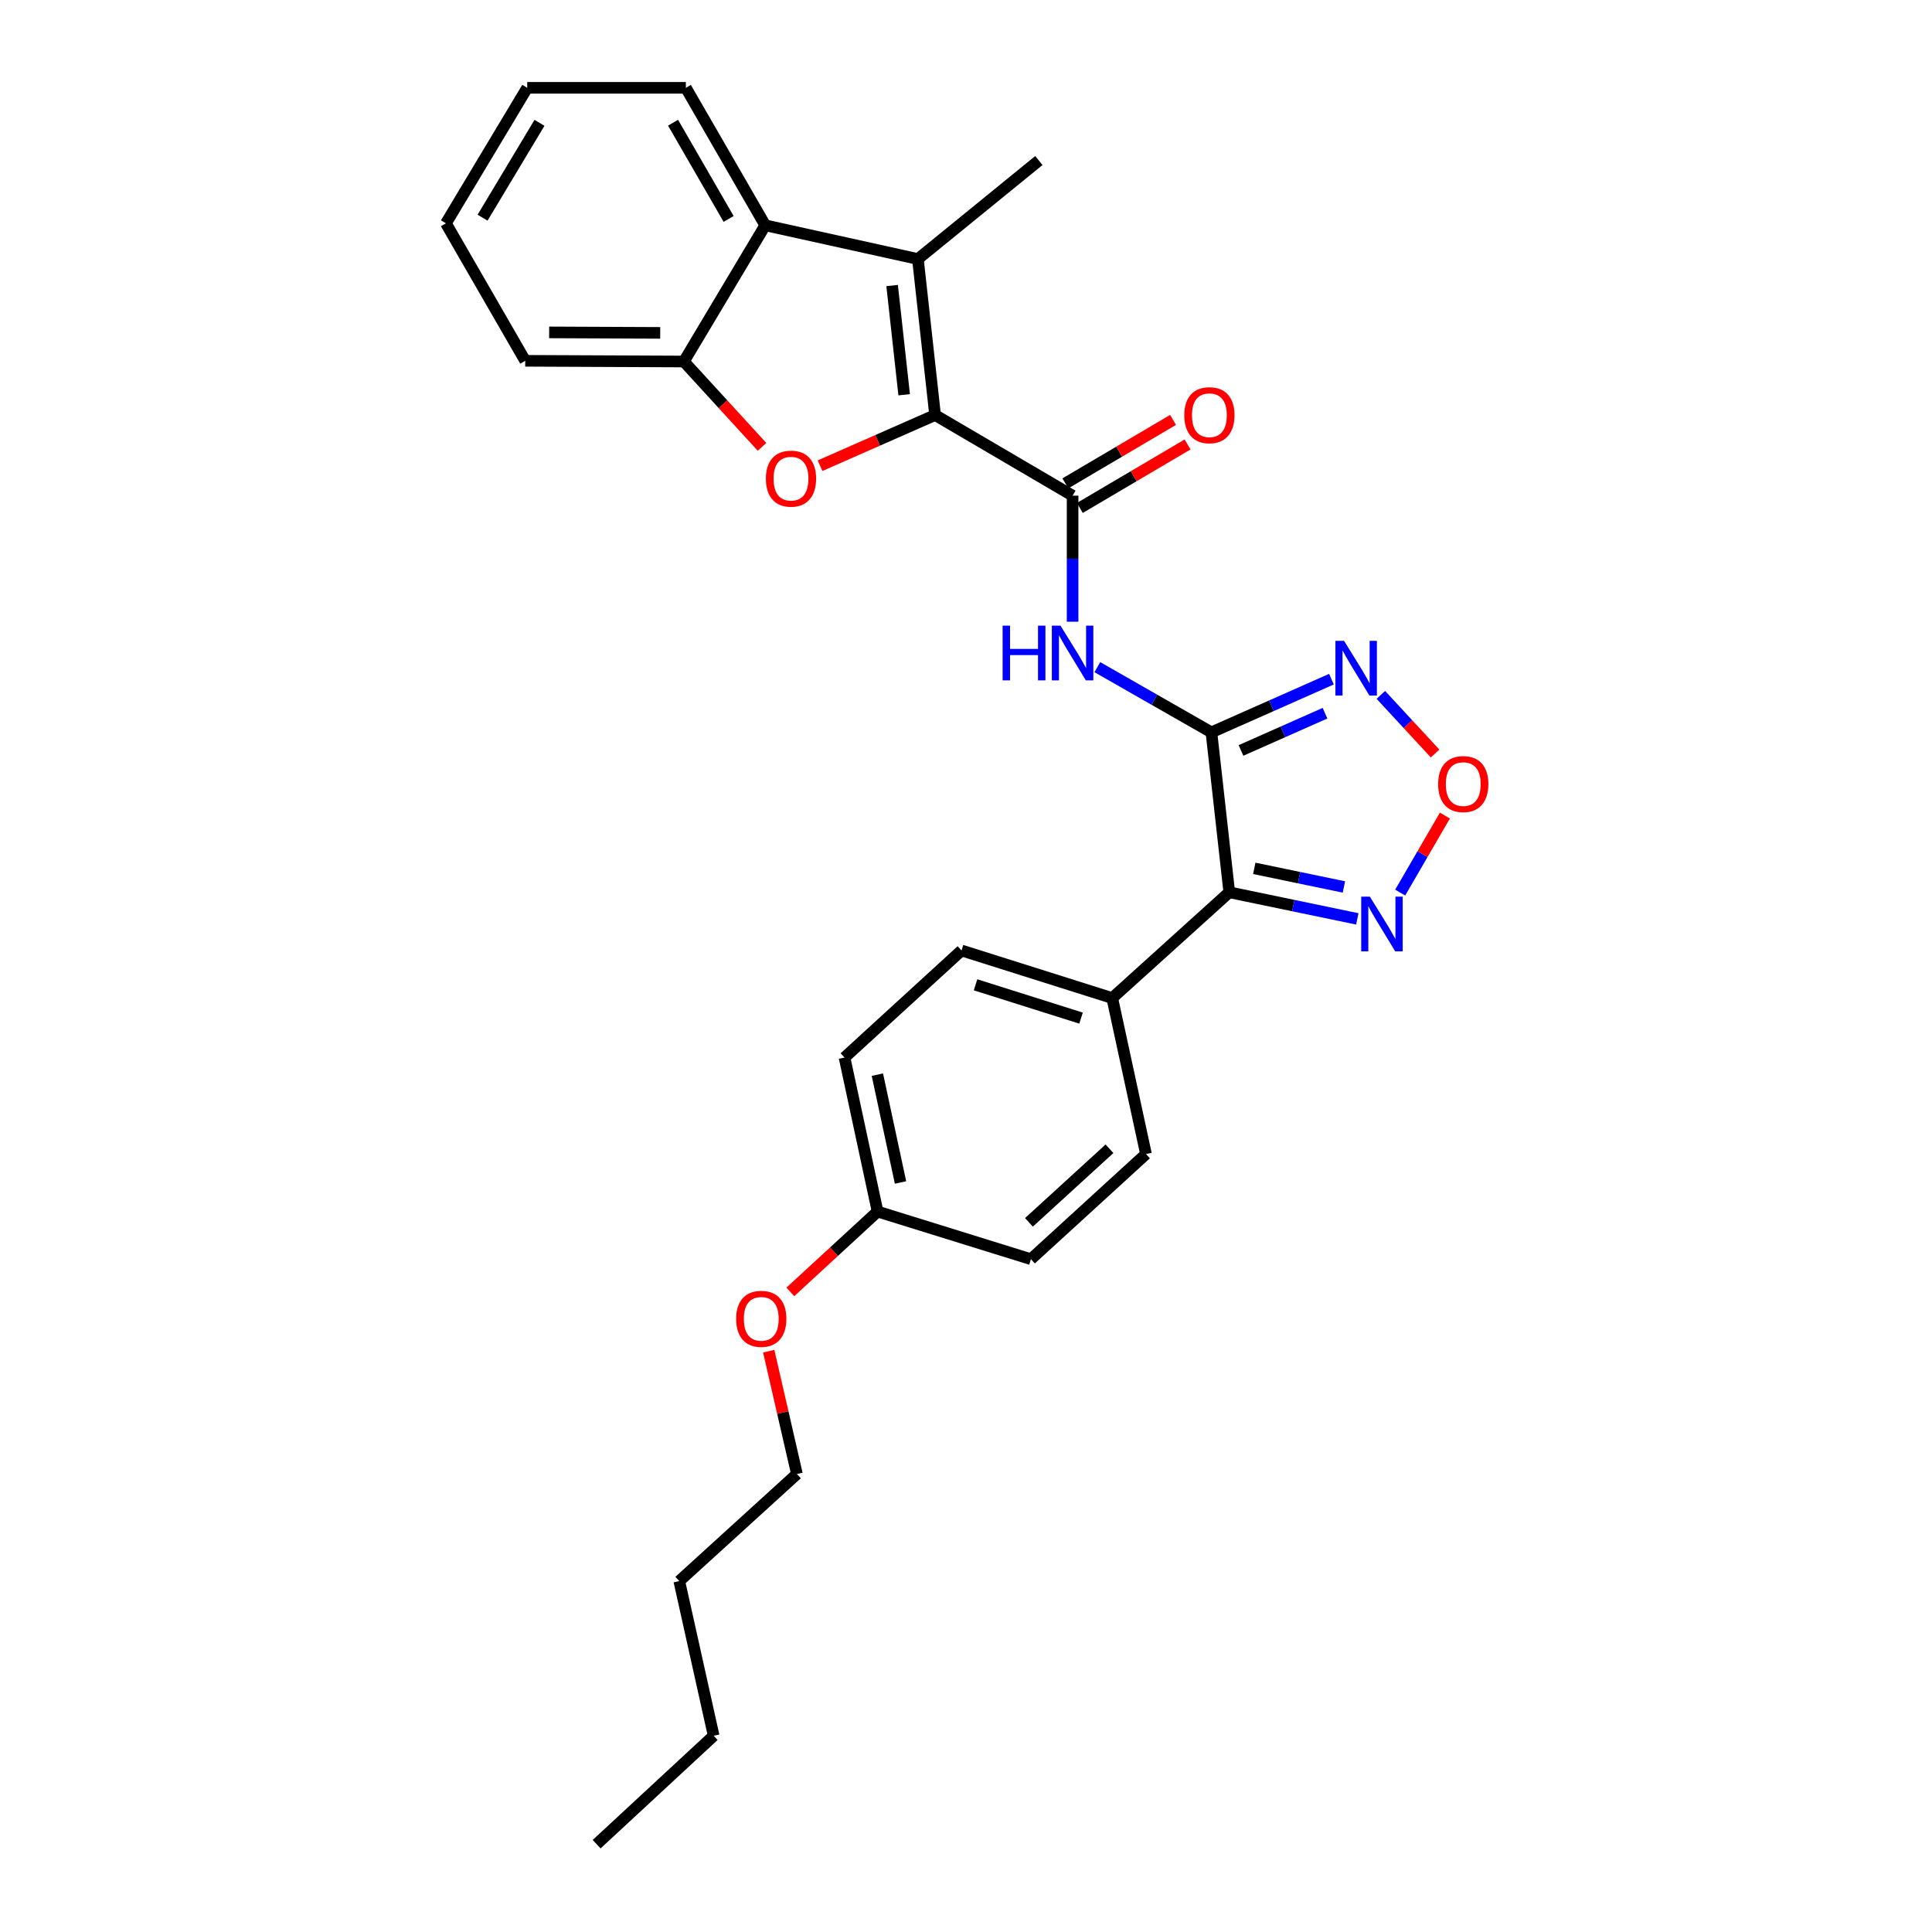 <?xml version='1.0' encoding='iso-8859-1'?>
<svg version='1.1' baseProfile='full'
              xmlns='http://www.w3.org/2000/svg'
                      xmlns:rdkit='http://www.rdkit.org/xml'
                      xmlns:xlink='http://www.w3.org/1999/xlink'
                  xml:space='preserve'
width='1000px' height='1000px' viewBox='0 0 1000 1000'>
<!-- END OF HEADER -->
<rect style='opacity:1.0;fill:#FFFFFF;stroke:none' width='1000' height='1000' x='0' y='0'> </rect>
<path class='bond-1' d='M 627.033,379.057 L 636.269,461.843' style='fill:none;fill-rule:evenodd;stroke:#000000;stroke-width:6px;stroke-linecap:butt;stroke-linejoin:miter;stroke-opacity:1' />
<path class='bond-5' d='M 627.033,379.057 L 597.508,362.187' style='fill:none;fill-rule:evenodd;stroke:#000000;stroke-width:6px;stroke-linecap:butt;stroke-linejoin:miter;stroke-opacity:1' />
<path class='bond-5' d='M 597.508,362.187 L 567.982,345.316' style='fill:none;fill-rule:evenodd;stroke:#0000FF;stroke-width:6px;stroke-linecap:butt;stroke-linejoin:miter;stroke-opacity:1' />
<path class='bond-6' d='M 627.033,379.057 L 658.095,365.294' style='fill:none;fill-rule:evenodd;stroke:#000000;stroke-width:6px;stroke-linecap:butt;stroke-linejoin:miter;stroke-opacity:1' />
<path class='bond-6' d='M 658.095,365.294 L 689.156,351.53' style='fill:none;fill-rule:evenodd;stroke:#0000FF;stroke-width:6px;stroke-linecap:butt;stroke-linejoin:miter;stroke-opacity:1' />
<path class='bond-6' d='M 642.333,388.427 L 664.076,378.792' style='fill:none;fill-rule:evenodd;stroke:#000000;stroke-width:6px;stroke-linecap:butt;stroke-linejoin:miter;stroke-opacity:1' />
<path class='bond-6' d='M 664.076,378.792 L 685.819,369.157' style='fill:none;fill-rule:evenodd;stroke:#0000FF;stroke-width:6px;stroke-linecap:butt;stroke-linejoin:miter;stroke-opacity:1' />
<path class='bond-0' d='M 484.002,214.823 L 555.173,256.556' style='fill:none;fill-rule:evenodd;stroke:#000000;stroke-width:6px;stroke-linecap:butt;stroke-linejoin:miter;stroke-opacity:1' />
<path class='bond-2' d='M 484.002,214.823 L 454.229,227.934' style='fill:none;fill-rule:evenodd;stroke:#000000;stroke-width:6px;stroke-linecap:butt;stroke-linejoin:miter;stroke-opacity:1' />
<path class='bond-2' d='M 454.229,227.934 L 424.456,241.044' style='fill:none;fill-rule:evenodd;stroke:#FF0000;stroke-width:6px;stroke-linecap:butt;stroke-linejoin:miter;stroke-opacity:1' />
<path class='bond-3' d='M 484.002,214.823 L 475.103,134.072' style='fill:none;fill-rule:evenodd;stroke:#000000;stroke-width:6px;stroke-linecap:butt;stroke-linejoin:miter;stroke-opacity:1' />
<path class='bond-3' d='M 467.992,204.328 L 461.762,147.802' style='fill:none;fill-rule:evenodd;stroke:#000000;stroke-width:6px;stroke-linecap:butt;stroke-linejoin:miter;stroke-opacity:1' />
<path class='bond-7' d='M 636.269,461.843 L 669.405,468.728' style='fill:none;fill-rule:evenodd;stroke:#000000;stroke-width:6px;stroke-linecap:butt;stroke-linejoin:miter;stroke-opacity:1' />
<path class='bond-7' d='M 669.405,468.728 L 702.54,475.613' style='fill:none;fill-rule:evenodd;stroke:#0000FF;stroke-width:6px;stroke-linecap:butt;stroke-linejoin:miter;stroke-opacity:1' />
<path class='bond-7' d='M 649.213,449.453 L 672.408,454.273' style='fill:none;fill-rule:evenodd;stroke:#000000;stroke-width:6px;stroke-linecap:butt;stroke-linejoin:miter;stroke-opacity:1' />
<path class='bond-7' d='M 672.408,454.273 L 695.603,459.092' style='fill:none;fill-rule:evenodd;stroke:#0000FF;stroke-width:6px;stroke-linecap:butt;stroke-linejoin:miter;stroke-opacity:1' />
<path class='bond-11' d='M 636.269,461.843 L 575.695,516.593' style='fill:none;fill-rule:evenodd;stroke:#000000;stroke-width:6px;stroke-linecap:butt;stroke-linejoin:miter;stroke-opacity:1' />
<path class='bond-10' d='M 394.428,231.293 L 374.204,209.204' style='fill:none;fill-rule:evenodd;stroke:#FF0000;stroke-width:6px;stroke-linecap:butt;stroke-linejoin:miter;stroke-opacity:1' />
<path class='bond-10' d='M 374.204,209.204 L 353.98,187.116' style='fill:none;fill-rule:evenodd;stroke:#000000;stroke-width:6px;stroke-linecap:butt;stroke-linejoin:miter;stroke-opacity:1' />
<path class='bond-9' d='M 475.103,134.072 L 396.082,116.617' style='fill:none;fill-rule:evenodd;stroke:#000000;stroke-width:6px;stroke-linecap:butt;stroke-linejoin:miter;stroke-opacity:1' />
<path class='bond-15' d='M 475.103,134.072 L 537.711,83.095' style='fill:none;fill-rule:evenodd;stroke:#000000;stroke-width:6px;stroke-linecap:butt;stroke-linejoin:miter;stroke-opacity:1' />
<path class='bond-4' d='M 555.173,256.556 L 555.173,289.179' style='fill:none;fill-rule:evenodd;stroke:#000000;stroke-width:6px;stroke-linecap:butt;stroke-linejoin:miter;stroke-opacity:1' />
<path class='bond-4' d='M 555.173,289.179 L 555.173,321.801' style='fill:none;fill-rule:evenodd;stroke:#0000FF;stroke-width:6px;stroke-linecap:butt;stroke-linejoin:miter;stroke-opacity:1' />
<path class='bond-12' d='M 558.921,262.916 L 586.799,246.486' style='fill:none;fill-rule:evenodd;stroke:#000000;stroke-width:6px;stroke-linecap:butt;stroke-linejoin:miter;stroke-opacity:1' />
<path class='bond-12' d='M 586.799,246.486 L 614.677,230.056' style='fill:none;fill-rule:evenodd;stroke:#FF0000;stroke-width:6px;stroke-linecap:butt;stroke-linejoin:miter;stroke-opacity:1' />
<path class='bond-12' d='M 551.425,250.197 L 579.303,233.767' style='fill:none;fill-rule:evenodd;stroke:#000000;stroke-width:6px;stroke-linecap:butt;stroke-linejoin:miter;stroke-opacity:1' />
<path class='bond-12' d='M 579.303,233.767 L 607.18,217.336' style='fill:none;fill-rule:evenodd;stroke:#FF0000;stroke-width:6px;stroke-linecap:butt;stroke-linejoin:miter;stroke-opacity:1' />
<path class='bond-8' d='M 714.725,359.672 L 728.765,374.843' style='fill:none;fill-rule:evenodd;stroke:#0000FF;stroke-width:6px;stroke-linecap:butt;stroke-linejoin:miter;stroke-opacity:1' />
<path class='bond-8' d='M 728.765,374.843 L 742.806,390.013' style='fill:none;fill-rule:evenodd;stroke:#FF0000;stroke-width:6px;stroke-linecap:butt;stroke-linejoin:miter;stroke-opacity:1' />
<path class='bond-28' d='M 724.732,462.008 L 736.299,442.075' style='fill:none;fill-rule:evenodd;stroke:#0000FF;stroke-width:6px;stroke-linecap:butt;stroke-linejoin:miter;stroke-opacity:1' />
<path class='bond-28' d='M 736.299,442.075 L 747.867,422.142' style='fill:none;fill-rule:evenodd;stroke:#FF0000;stroke-width:6px;stroke-linecap:butt;stroke-linejoin:miter;stroke-opacity:1' />
<path class='bond-19' d='M 396.082,116.617 L 354.997,45.455' style='fill:none;fill-rule:evenodd;stroke:#000000;stroke-width:6px;stroke-linecap:butt;stroke-linejoin:miter;stroke-opacity:1' />
<path class='bond-19' d='M 377.133,113.325 L 348.373,63.511' style='fill:none;fill-rule:evenodd;stroke:#000000;stroke-width:6px;stroke-linecap:butt;stroke-linejoin:miter;stroke-opacity:1' />
<path class='bond-30' d='M 396.082,116.617 L 353.98,187.116' style='fill:none;fill-rule:evenodd;stroke:#000000;stroke-width:6px;stroke-linecap:butt;stroke-linejoin:miter;stroke-opacity:1' />
<path class='bond-21' d='M 353.98,187.116 L 271.858,186.755' style='fill:none;fill-rule:evenodd;stroke:#000000;stroke-width:6px;stroke-linecap:butt;stroke-linejoin:miter;stroke-opacity:1' />
<path class='bond-21' d='M 341.726,172.298 L 284.242,172.045' style='fill:none;fill-rule:evenodd;stroke:#000000;stroke-width:6px;stroke-linecap:butt;stroke-linejoin:miter;stroke-opacity:1' />
<path class='bond-13' d='M 575.695,516.593 L 497.684,491.962' style='fill:none;fill-rule:evenodd;stroke:#000000;stroke-width:6px;stroke-linecap:butt;stroke-linejoin:miter;stroke-opacity:1' />
<path class='bond-13' d='M 559.548,526.977 L 504.94,509.735' style='fill:none;fill-rule:evenodd;stroke:#000000;stroke-width:6px;stroke-linecap:butt;stroke-linejoin:miter;stroke-opacity:1' />
<path class='bond-14' d='M 575.695,516.593 L 593.158,597.328' style='fill:none;fill-rule:evenodd;stroke:#000000;stroke-width:6px;stroke-linecap:butt;stroke-linejoin:miter;stroke-opacity:1' />
<path class='bond-18' d='M 497.684,491.962 L 437.126,547.385' style='fill:none;fill-rule:evenodd;stroke:#000000;stroke-width:6px;stroke-linecap:butt;stroke-linejoin:miter;stroke-opacity:1' />
<path class='bond-17' d='M 593.158,597.328 L 533.609,651.75' style='fill:none;fill-rule:evenodd;stroke:#000000;stroke-width:6px;stroke-linecap:butt;stroke-linejoin:miter;stroke-opacity:1' />
<path class='bond-17' d='M 574.266,594.593 L 532.582,632.689' style='fill:none;fill-rule:evenodd;stroke:#000000;stroke-width:6px;stroke-linecap:butt;stroke-linejoin:miter;stroke-opacity:1' />
<path class='bond-16' d='M 454.236,627.102 L 533.609,651.75' style='fill:none;fill-rule:evenodd;stroke:#000000;stroke-width:6px;stroke-linecap:butt;stroke-linejoin:miter;stroke-opacity:1' />
<path class='bond-20' d='M 454.236,627.102 L 431.653,647.895' style='fill:none;fill-rule:evenodd;stroke:#000000;stroke-width:6px;stroke-linecap:butt;stroke-linejoin:miter;stroke-opacity:1' />
<path class='bond-20' d='M 431.653,647.895 L 409.069,668.688' style='fill:none;fill-rule:evenodd;stroke:#FF0000;stroke-width:6px;stroke-linecap:butt;stroke-linejoin:miter;stroke-opacity:1' />
<path class='bond-29' d='M 454.236,627.102 L 437.126,547.385' style='fill:none;fill-rule:evenodd;stroke:#000000;stroke-width:6px;stroke-linecap:butt;stroke-linejoin:miter;stroke-opacity:1' />
<path class='bond-29' d='M 466.105,612.046 L 454.128,556.244' style='fill:none;fill-rule:evenodd;stroke:#000000;stroke-width:6px;stroke-linecap:butt;stroke-linejoin:miter;stroke-opacity:1' />
<path class='bond-25' d='M 354.997,45.455 L 272.892,45.455' style='fill:none;fill-rule:evenodd;stroke:#000000;stroke-width:6px;stroke-linecap:butt;stroke-linejoin:miter;stroke-opacity:1' />
<path class='bond-22' d='M 397.886,699.364 L 405.186,731.152' style='fill:none;fill-rule:evenodd;stroke:#FF0000;stroke-width:6px;stroke-linecap:butt;stroke-linejoin:miter;stroke-opacity:1' />
<path class='bond-22' d='M 405.186,731.152 L 412.486,762.94' style='fill:none;fill-rule:evenodd;stroke:#000000;stroke-width:6px;stroke-linecap:butt;stroke-linejoin:miter;stroke-opacity:1' />
<path class='bond-26' d='M 271.858,186.755 L 230.806,115.592' style='fill:none;fill-rule:evenodd;stroke:#000000;stroke-width:6px;stroke-linecap:butt;stroke-linejoin:miter;stroke-opacity:1' />
<path class='bond-23' d='M 412.486,762.94 L 351.593,818.371' style='fill:none;fill-rule:evenodd;stroke:#000000;stroke-width:6px;stroke-linecap:butt;stroke-linejoin:miter;stroke-opacity:1' />
<path class='bond-24' d='M 351.593,818.371 L 369.392,898.425' style='fill:none;fill-rule:evenodd;stroke:#000000;stroke-width:6px;stroke-linecap:butt;stroke-linejoin:miter;stroke-opacity:1' />
<path class='bond-27' d='M 369.392,898.425 L 308.818,954.545' style='fill:none;fill-rule:evenodd;stroke:#000000;stroke-width:6px;stroke-linecap:butt;stroke-linejoin:miter;stroke-opacity:1' />
<path class='bond-31' d='M 272.892,45.455 L 230.806,115.592' style='fill:none;fill-rule:evenodd;stroke:#000000;stroke-width:6px;stroke-linecap:butt;stroke-linejoin:miter;stroke-opacity:1' />
<path class='bond-31' d='M 279.239,63.572 L 249.779,112.668' style='fill:none;fill-rule:evenodd;stroke:#000000;stroke-width:6px;stroke-linecap:butt;stroke-linejoin:miter;stroke-opacity:1' />
<path  class='atom-3' d='M 396.419 247.745
Q 396.419 240.945, 399.779 237.145
Q 403.139 233.345, 409.419 233.345
Q 415.699 233.345, 419.059 237.145
Q 422.419 240.945, 422.419 247.745
Q 422.419 254.625, 419.019 258.545
Q 415.619 262.425, 409.419 262.425
Q 403.179 262.425, 399.779 258.545
Q 396.419 254.665, 396.419 247.745
M 409.419 259.225
Q 413.739 259.225, 416.059 256.345
Q 418.419 253.425, 418.419 247.745
Q 418.419 242.185, 416.059 239.385
Q 413.739 236.545, 409.419 236.545
Q 405.099 236.545, 402.739 239.345
Q 400.419 242.145, 400.419 247.745
Q 400.419 253.465, 402.739 256.345
Q 405.099 259.225, 409.419 259.225
' fill='#FF0000'/>
<path  class='atom-6' d='M 518.953 323.837
L 522.793 323.837
L 522.793 335.877
L 537.273 335.877
L 537.273 323.837
L 541.113 323.837
L 541.113 352.157
L 537.273 352.157
L 537.273 339.077
L 522.793 339.077
L 522.793 352.157
L 518.953 352.157
L 518.953 323.837
' fill='#0000FF'/>
<path  class='atom-6' d='M 548.913 323.837
L 558.193 338.837
Q 559.113 340.317, 560.593 342.997
Q 562.073 345.677, 562.153 345.837
L 562.153 323.837
L 565.913 323.837
L 565.913 352.157
L 562.033 352.157
L 552.073 335.757
Q 550.913 333.837, 549.673 331.637
Q 548.473 329.437, 548.113 328.757
L 548.113 352.157
L 544.433 352.157
L 544.433 323.837
L 548.913 323.837
' fill='#0000FF'/>
<path  class='atom-7' d='M 695.685 331.703
L 704.965 346.703
Q 705.885 348.183, 707.365 350.863
Q 708.845 353.543, 708.925 353.703
L 708.925 331.703
L 712.685 331.703
L 712.685 360.023
L 708.805 360.023
L 698.845 343.623
Q 697.685 341.703, 696.445 339.503
Q 695.245 337.303, 694.885 336.623
L 694.885 360.023
L 691.205 360.023
L 691.205 331.703
L 695.685 331.703
' fill='#0000FF'/>
<path  class='atom-8' d='M 709.038 464.104
L 718.318 479.104
Q 719.238 480.584, 720.718 483.264
Q 722.198 485.944, 722.278 486.104
L 722.278 464.104
L 726.038 464.104
L 726.038 492.424
L 722.158 492.424
L 712.198 476.024
Q 711.038 474.104, 709.798 471.904
Q 708.598 469.704, 708.238 469.024
L 708.238 492.424
L 704.558 492.424
L 704.558 464.104
L 709.038 464.104
' fill='#0000FF'/>
<path  class='atom-9' d='M 744.376 405.836
Q 744.376 399.036, 747.736 395.236
Q 751.096 391.436, 757.376 391.436
Q 763.656 391.436, 767.016 395.236
Q 770.376 399.036, 770.376 405.836
Q 770.376 412.716, 766.976 416.636
Q 763.576 420.516, 757.376 420.516
Q 751.136 420.516, 747.736 416.636
Q 744.376 412.756, 744.376 405.836
M 757.376 417.316
Q 761.696 417.316, 764.016 414.436
Q 766.376 411.516, 766.376 405.836
Q 766.376 400.276, 764.016 397.476
Q 761.696 394.636, 757.376 394.636
Q 753.056 394.636, 750.696 397.436
Q 748.376 400.236, 748.376 405.836
Q 748.376 411.556, 750.696 414.436
Q 753.056 417.316, 757.376 417.316
' fill='#FF0000'/>
<path  class='atom-13' d='M 612.983 214.903
Q 612.983 208.103, 616.343 204.303
Q 619.703 200.503, 625.983 200.503
Q 632.263 200.503, 635.623 204.303
Q 638.983 208.103, 638.983 214.903
Q 638.983 221.783, 635.583 225.703
Q 632.183 229.583, 625.983 229.583
Q 619.743 229.583, 616.343 225.703
Q 612.983 221.823, 612.983 214.903
M 625.983 226.383
Q 630.303 226.383, 632.623 223.503
Q 634.983 220.583, 634.983 214.903
Q 634.983 209.343, 632.623 206.543
Q 630.303 203.703, 625.983 203.703
Q 621.663 203.703, 619.303 206.503
Q 616.983 209.303, 616.983 214.903
Q 616.983 220.623, 619.303 223.503
Q 621.663 226.383, 625.983 226.383
' fill='#FF0000'/>
<path  class='atom-21' d='M 381.023 682.622
Q 381.023 675.822, 384.383 672.022
Q 387.743 668.222, 394.023 668.222
Q 400.303 668.222, 403.663 672.022
Q 407.023 675.822, 407.023 682.622
Q 407.023 689.502, 403.623 693.422
Q 400.223 697.302, 394.023 697.302
Q 387.783 697.302, 384.383 693.422
Q 381.023 689.542, 381.023 682.622
M 394.023 694.102
Q 398.343 694.102, 400.663 691.222
Q 403.023 688.302, 403.023 682.622
Q 403.023 677.062, 400.663 674.262
Q 398.343 671.422, 394.023 671.422
Q 389.703 671.422, 387.343 674.222
Q 385.023 677.022, 385.023 682.622
Q 385.023 688.342, 387.343 691.222
Q 389.703 694.102, 394.023 694.102
' fill='#FF0000'/>
</svg>
